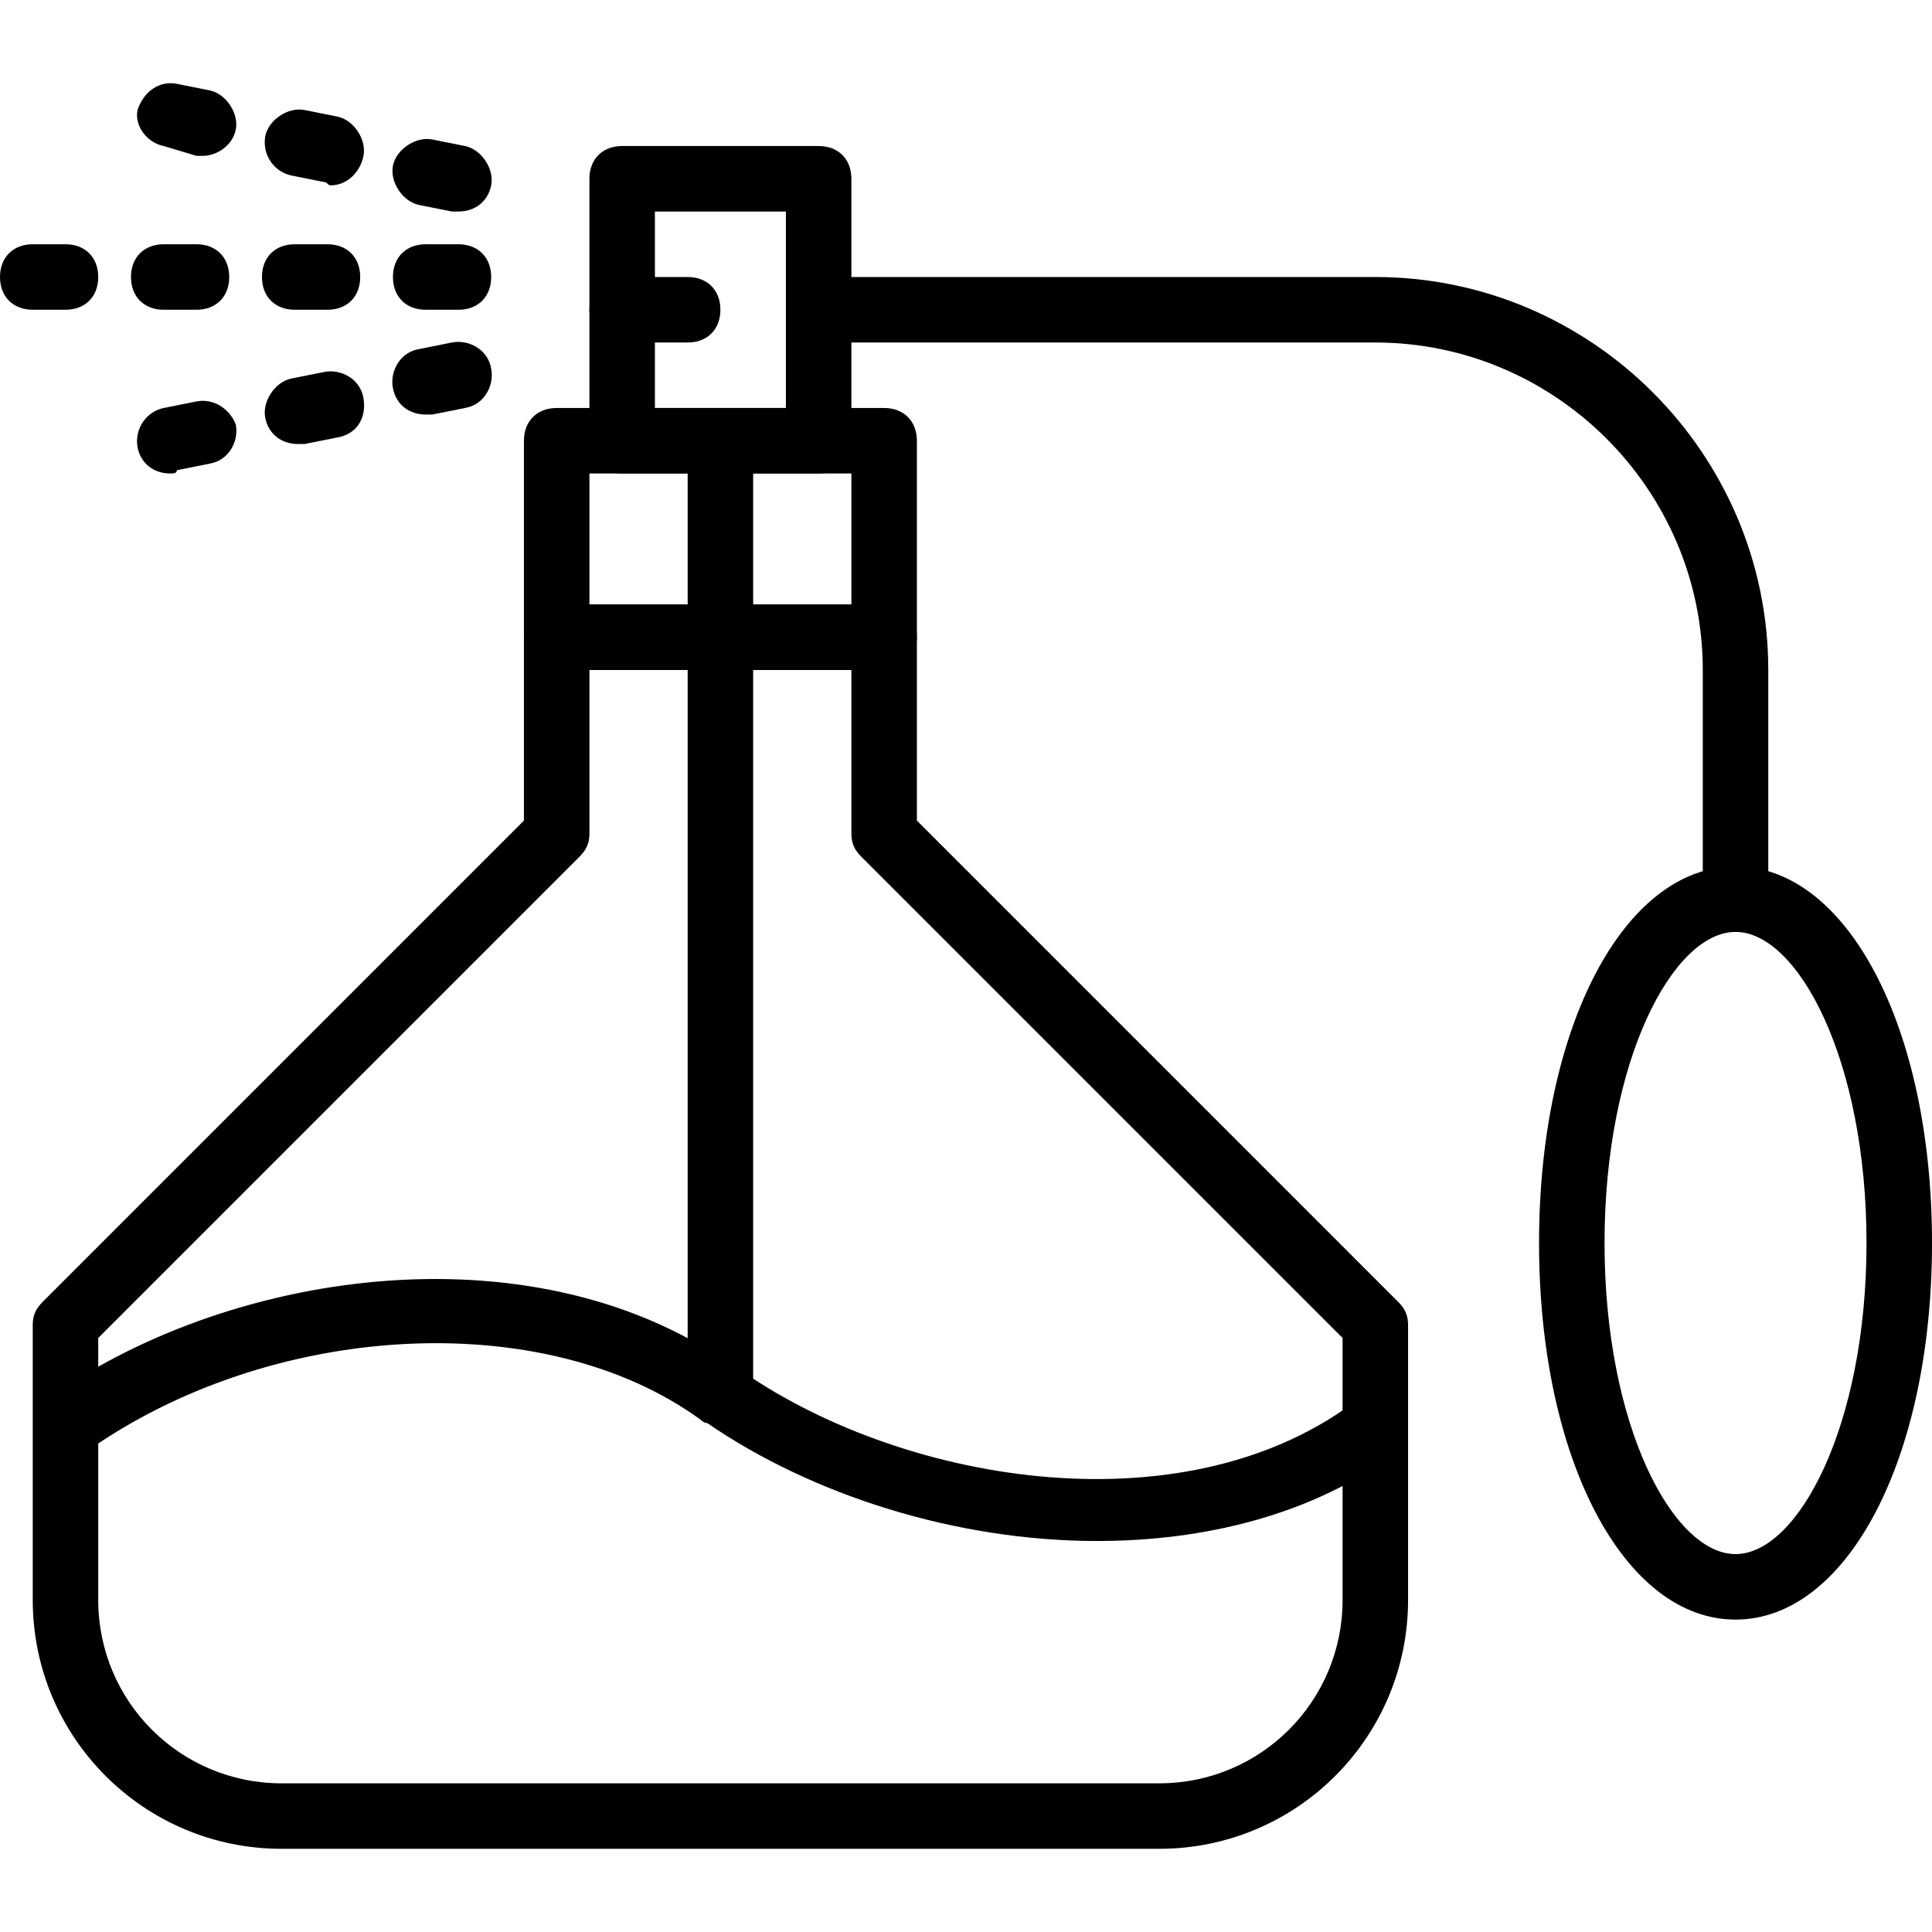 <?xml version="1.0" encoding="iso-8859-1"?>
<!-- Uploaded to: SVG Repo, www.svgrepo.com, Generator: SVG Repo Mixer Tools -->
<svg fill="#000000" version="1.1" id="Layer_1" xmlns="http://www.w3.org/2000/svg" xmlns:xlink="http://www.w3.org/1999/xlink" 
	 viewBox="0 0 512 512" xml:space="preserve">
<g>
	<g>
		<path d="M358.4,371.933c-45.993,33.844-120.624,20.827-163.146-9.546c0,0-0.868-0.868-1.736-0.868
			c-53.803-37.315-134.508-24.298-181.369,9.546l-0.868,0.868l11.281,13.017c48.597-34.712,121.491-39.051,163.146-8.678
			c0,0,0.868,0.868,1.736,0.868c27.769,19.092,65.953,31.241,103.268,31.241c28.637,0,56.407-6.942,78.102-22.563L358.4,371.933z"/>
	</g>
</g>
<g>
	<g>
		<path d="M370.549,345.031L242.983,217.465v-48.597c0-5.207-3.471-8.678-8.678-8.678h-86.78c-5.207,0-8.678,3.471-8.678,8.678
			v48.597L11.281,345.031c-1.736,1.736-2.603,3.471-2.603,6.075v72.895c0,36.447,29.505,65.953,65.953,65.953H307.2
			c36.447,0,65.953-29.505,65.953-65.953v-72.895C373.153,348.503,372.285,346.767,370.549,345.031z M355.797,424.001
			c0,26.902-21.695,48.597-48.597,48.597H74.63c-26.902,0-48.597-21.695-48.597-48.597v-69.424L153.6,227.011
			c1.736-1.736,2.603-3.471,2.603-6.075v-43.39h69.424v43.39c0,2.603,0.868,4.339,2.603,6.075l127.566,127.566V424.001z"/>
	</g>
</g>
<g>
	<g>
		<path d="M216.949,38.699h-52.068c-5.207,0-8.678,3.471-8.678,8.678v69.424c0,5.207,3.471,8.678,8.678,8.678h52.068
			c5.207,0,8.678-3.471,8.678-8.678V47.377C225.627,42.17,222.156,38.699,216.949,38.699z M208.271,108.123h-34.712V56.055h34.712
			V108.123z"/>
	</g>
</g>
<g>
	<g>
		<path d="M182.237,73.411h-17.356c-5.207,0-8.678,3.471-8.678,8.678s3.471,8.678,8.678,8.678h17.356
			c5.207,0,8.678-3.471,8.678-8.678S187.444,73.411,182.237,73.411z"/>
	</g>
</g>
<g>
	<g>
		<g>
			<path d="M17.356,64.733H8.678C3.471,64.733,0,68.204,0,73.411s3.471,8.678,8.678,8.678h8.678c5.207,0,8.678-3.471,8.678-8.678
				S22.563,64.733,17.356,64.733z"/>
			<path d="M52.068,64.733H43.39c-5.207,0-8.678,3.471-8.678,8.678s3.471,8.678,8.678,8.678h8.678c5.207,0,8.678-3.471,8.678-8.678
				S57.275,64.733,52.068,64.733z"/>
			<path d="M86.78,64.733h-8.678c-5.207,0-8.678,3.471-8.678,8.678s3.471,8.678,8.678,8.678h8.678c5.207,0,8.678-3.471,8.678-8.678
				S91.986,64.733,86.78,64.733z"/>
			<path d="M121.492,64.733h-8.678c-5.207,0-8.678,3.471-8.678,8.678s3.471,8.678,8.678,8.678h8.678
				c5.207,0,8.678-3.471,8.678-8.678S126.698,64.733,121.492,64.733z"/>
		</g>
	</g>
</g>
<g>
	<g>
		<g>
			<path d="M89.383,30.889l-8.678-1.736c-4.339-0.868-9.546,2.603-10.414,6.942c-0.868,5.207,2.603,9.546,6.942,10.414l8.678,1.736
				c0.868,0,0.868,0.868,1.736,0.868c4.339,0,7.81-3.471,8.678-7.81S93.722,31.757,89.383,30.889z"/>
			<path d="M55.539,23.947l-8.678-1.736c-4.339-0.868-8.678,1.736-10.414,6.942c-0.868,4.339,2.603,8.678,6.942,9.546l8.678,2.603
				c0.868,0,0.868,0,1.736,0c3.471,0,7.81-2.603,8.678-6.942S59.878,24.814,55.539,23.947z"/>
			<path d="M123.227,38.699l-8.678-1.736c-4.339-0.868-9.546,2.603-10.414,6.942s2.603,9.546,6.942,10.414l8.678,1.736
				c0.868,0,0.868,0,1.736,0c4.339,0,7.81-2.603,8.678-6.942S127.566,39.567,123.227,38.699z"/>
		</g>
	</g>
</g>
<g>
	<g>
		<g>
			<path d="M52.068,106.387l-8.678,1.736c-4.339,0.868-7.81,5.207-6.942,10.414c0.868,4.339,4.339,6.942,8.678,6.942
				c0.868,0,1.736,0,1.736-0.868l8.678-1.736c5.207-0.868,7.81-6.075,6.942-10.414C60.746,108.123,56.407,105.52,52.068,106.387z"/>
			<path d="M130.169,97.709c-0.868-5.207-6.075-7.81-10.414-6.942l-8.678,1.736c-5.207,0.868-7.81,6.075-6.942,10.414
				s4.339,6.942,8.678,6.942c0.868,0,1.736,0,1.736,0l8.678-1.736C128.434,107.255,131.037,102.048,130.169,97.709z"/>
			<path d="M85.912,98.577l-8.678,1.736c-4.339,0.868-7.81,6.075-6.942,10.414c0.868,4.339,4.339,6.942,8.678,6.942
				c0.868,0,1.736,0,1.736,0l8.678-1.736c5.207-0.868,7.81-5.207,6.942-10.414S90.251,97.709,85.912,98.577z"/>
		</g>
	</g>
</g>
<g>
	<g>
		<path d="M234.305,108.123h-86.78c-5.207,0-8.678,3.471-8.678,8.678v52.068c0,5.207,3.471,8.678,8.678,8.678h86.78
			c5.207,0,8.678-3.471,8.678-8.678v-52.068C242.983,111.594,239.512,108.123,234.305,108.123z M225.627,160.191h-69.424v-34.712
			h69.424V160.191z"/>
	</g>
</g>
<g>
	<g>
		<rect x="182.237" y="116.801" width="17.356" height="251.661"/>
	</g>
</g>
<g>
	<g>
		<path d="M364.475,73.411H216.949c-5.207,0-8.678,3.471-8.678,8.678s3.471,8.678,8.678,8.678h147.525
			c47.729,0,86.78,39.051,86.78,86.78v60.746c0,5.207,3.471,8.678,8.678,8.678c5.207,0,8.678-3.471,8.678-8.678v-60.746
			C468.61,120.272,421.749,73.411,364.475,73.411z"/>
	</g>
</g>
<g>
	<g>
		<path d="M459.932,229.614c-29.505,0-52.068,42.522-52.068,99.797c0,57.275,22.563,99.797,52.068,99.797
			c29.505,0,52.068-42.522,52.068-99.797C512,272.136,489.437,229.614,459.932,229.614z M459.932,411.852
			c-16.488,0-34.712-33.844-34.712-82.441c0-48.597,18.224-82.441,34.712-82.441s34.712,33.844,34.712,82.441
			C494.644,378.008,476.42,411.852,459.932,411.852z"/>
	</g>
</g>
</svg>